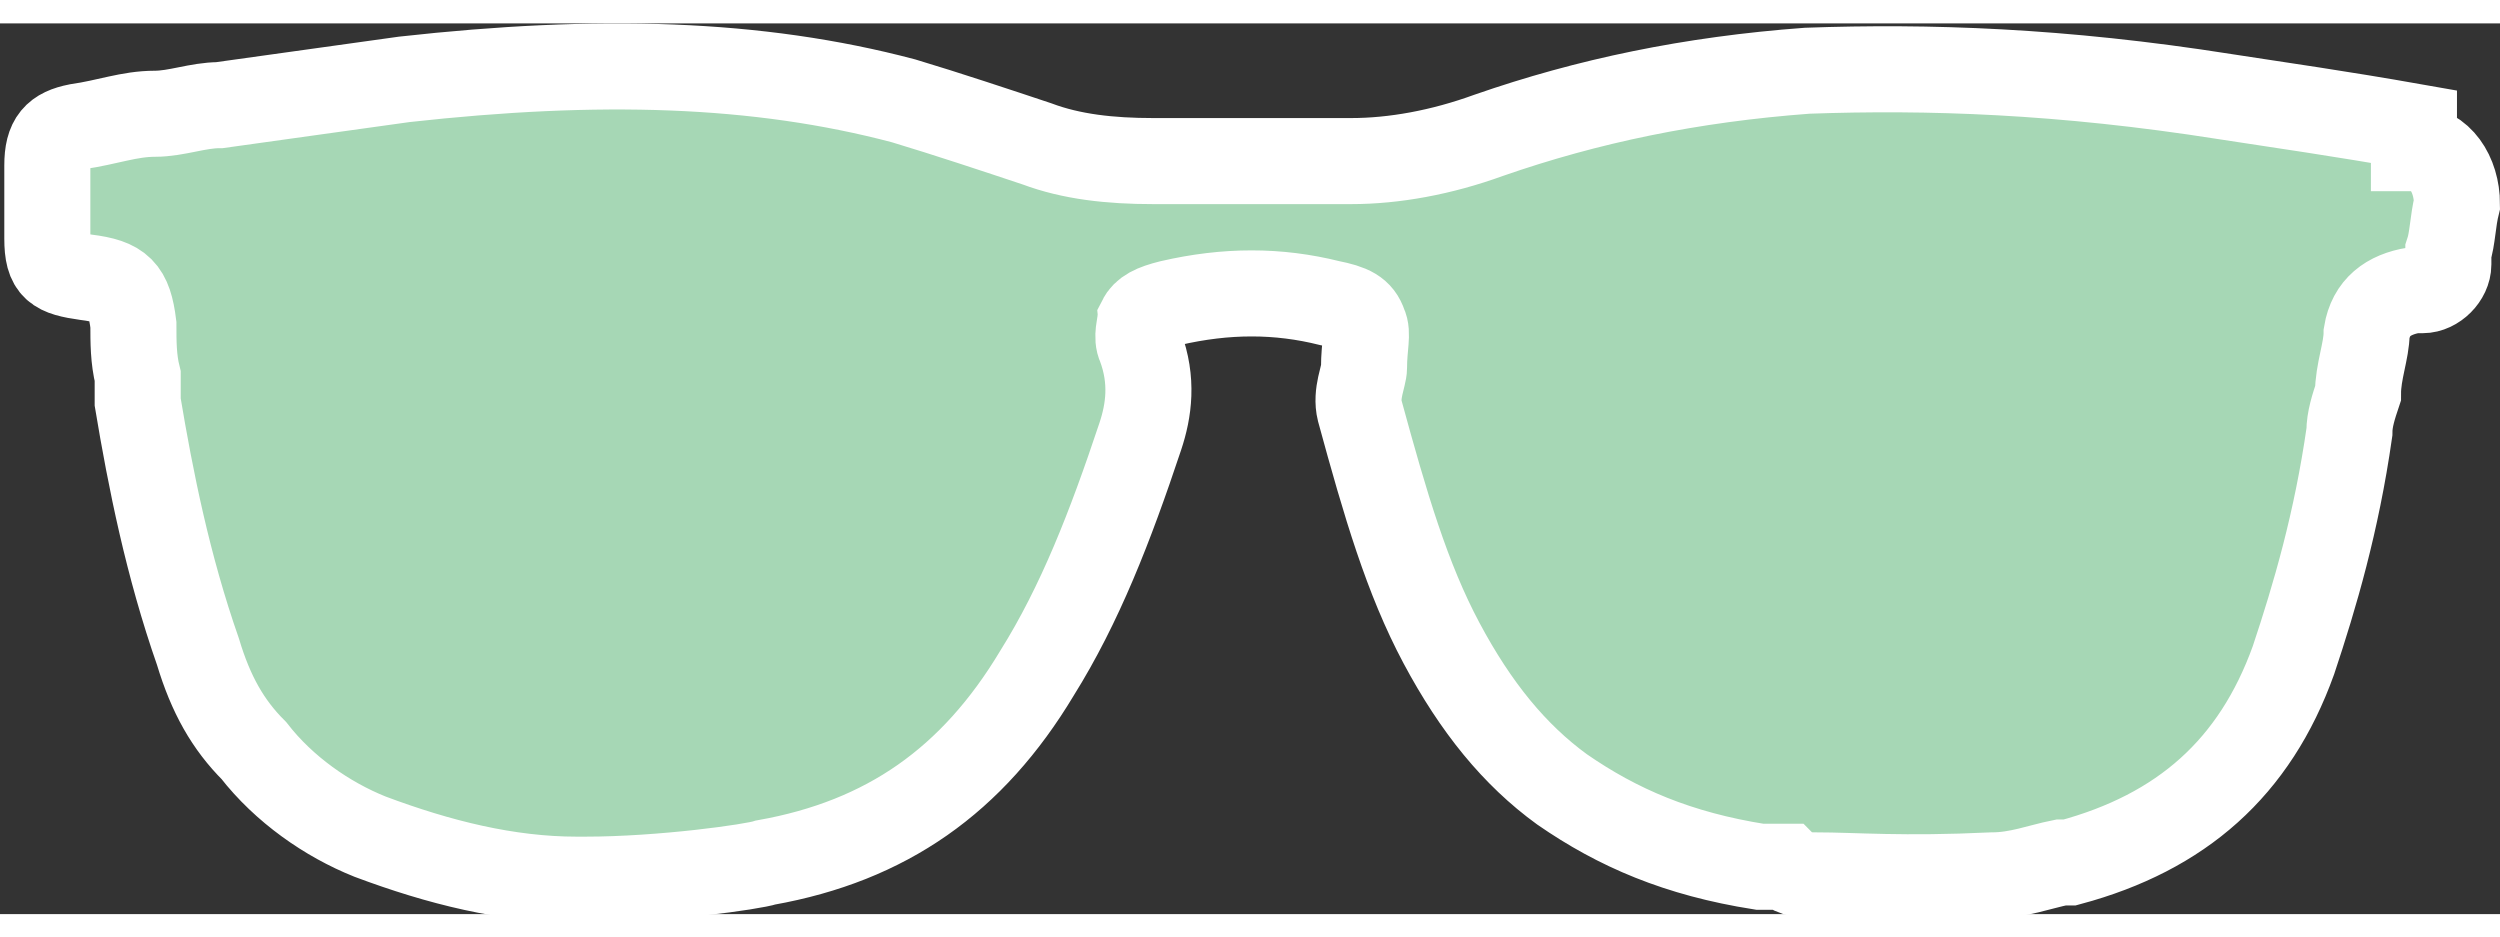 <svg xmlns="http://www.w3.org/2000/svg" id="Layer_1" data-name="Layer 1" width=".8in" height=".3in" viewBox="0 0 58.1 20.7"><rect x="0" y="0" width="58.1" height="20.7" fill="#333333" stroke="none"/><defs><style>      .cls-1 {        fill: #a6d7b5;        stroke: #fff;        stroke-width: 2px;      }    </style></defs><path class="cls-1" d="M56.1,2.4c-1.7-.3-3.1-.5-4.4-.7-3.8-.6-6.9-.7-9.7-.6-2.7.2-5.1.7-7.4,1.5-1.1.4-2.2.6-3.2.6-1.6,0-3.2,0-4.6,0-1,0-1.9-.1-2.7-.4-.9-.3-2.1-.7-3.1-1-3.4-.9-7.1-1-11.6-.5-1.4.2-2.9.4-4.3.6-.5,0-1,.2-1.5.2-.6,0-1.1.2-1.8.3-.5.1-.7.3-.7.9s0,1.1,0,1.7c0,.7.2.8.9.9.8.1,1,.3,1.1,1.1,0,.4,0,.8.1,1.2v.6c.3,1.8.7,3.8,1.4,5.8.3,1,.7,1.7,1.3,2.3.7.9,1.7,1.6,2.7,2,1.6.6,3.2,1,4.8,1h.2c1.8,0,3.9-.3,4.2-.4,2.8-.5,4.8-1.9,6.3-4.4,1-1.6,1.7-3.4,2.4-5.5.2-.6.3-1.3,0-2.1-.1-.2,0-.5,0-.6.1-.2.3-.3.7-.4,1.3-.3,2.5-.3,3.7,0,.5.1.7.2.8.5.1.2,0,.5,0,1,0,.2-.2.6-.1,1,.6,2.2,1.1,3.9,1.9,5.4.8,1.5,1.7,2.6,2.8,3.4,1.3.9,2.7,1.5,4.6,1.8h.6c.2.2.5.2.7.2.9,0,2,.1,4.1,0,.6,0,1.1-.2,1.6-.3h.2c2.6-.7,4.3-2.2,5.2-4.7.5-1.5,1-3.2,1.3-5.3,0-.3.1-.6.2-.9,0-.5.2-1,.2-1.4.1-.6.5-.9,1.1-1h.2c.3,0,.6-.3.6-.6v-.3c.1-.3.1-.7.2-1.1,0-.7-.4-1.3-1-1.3h0Z"></path></svg>